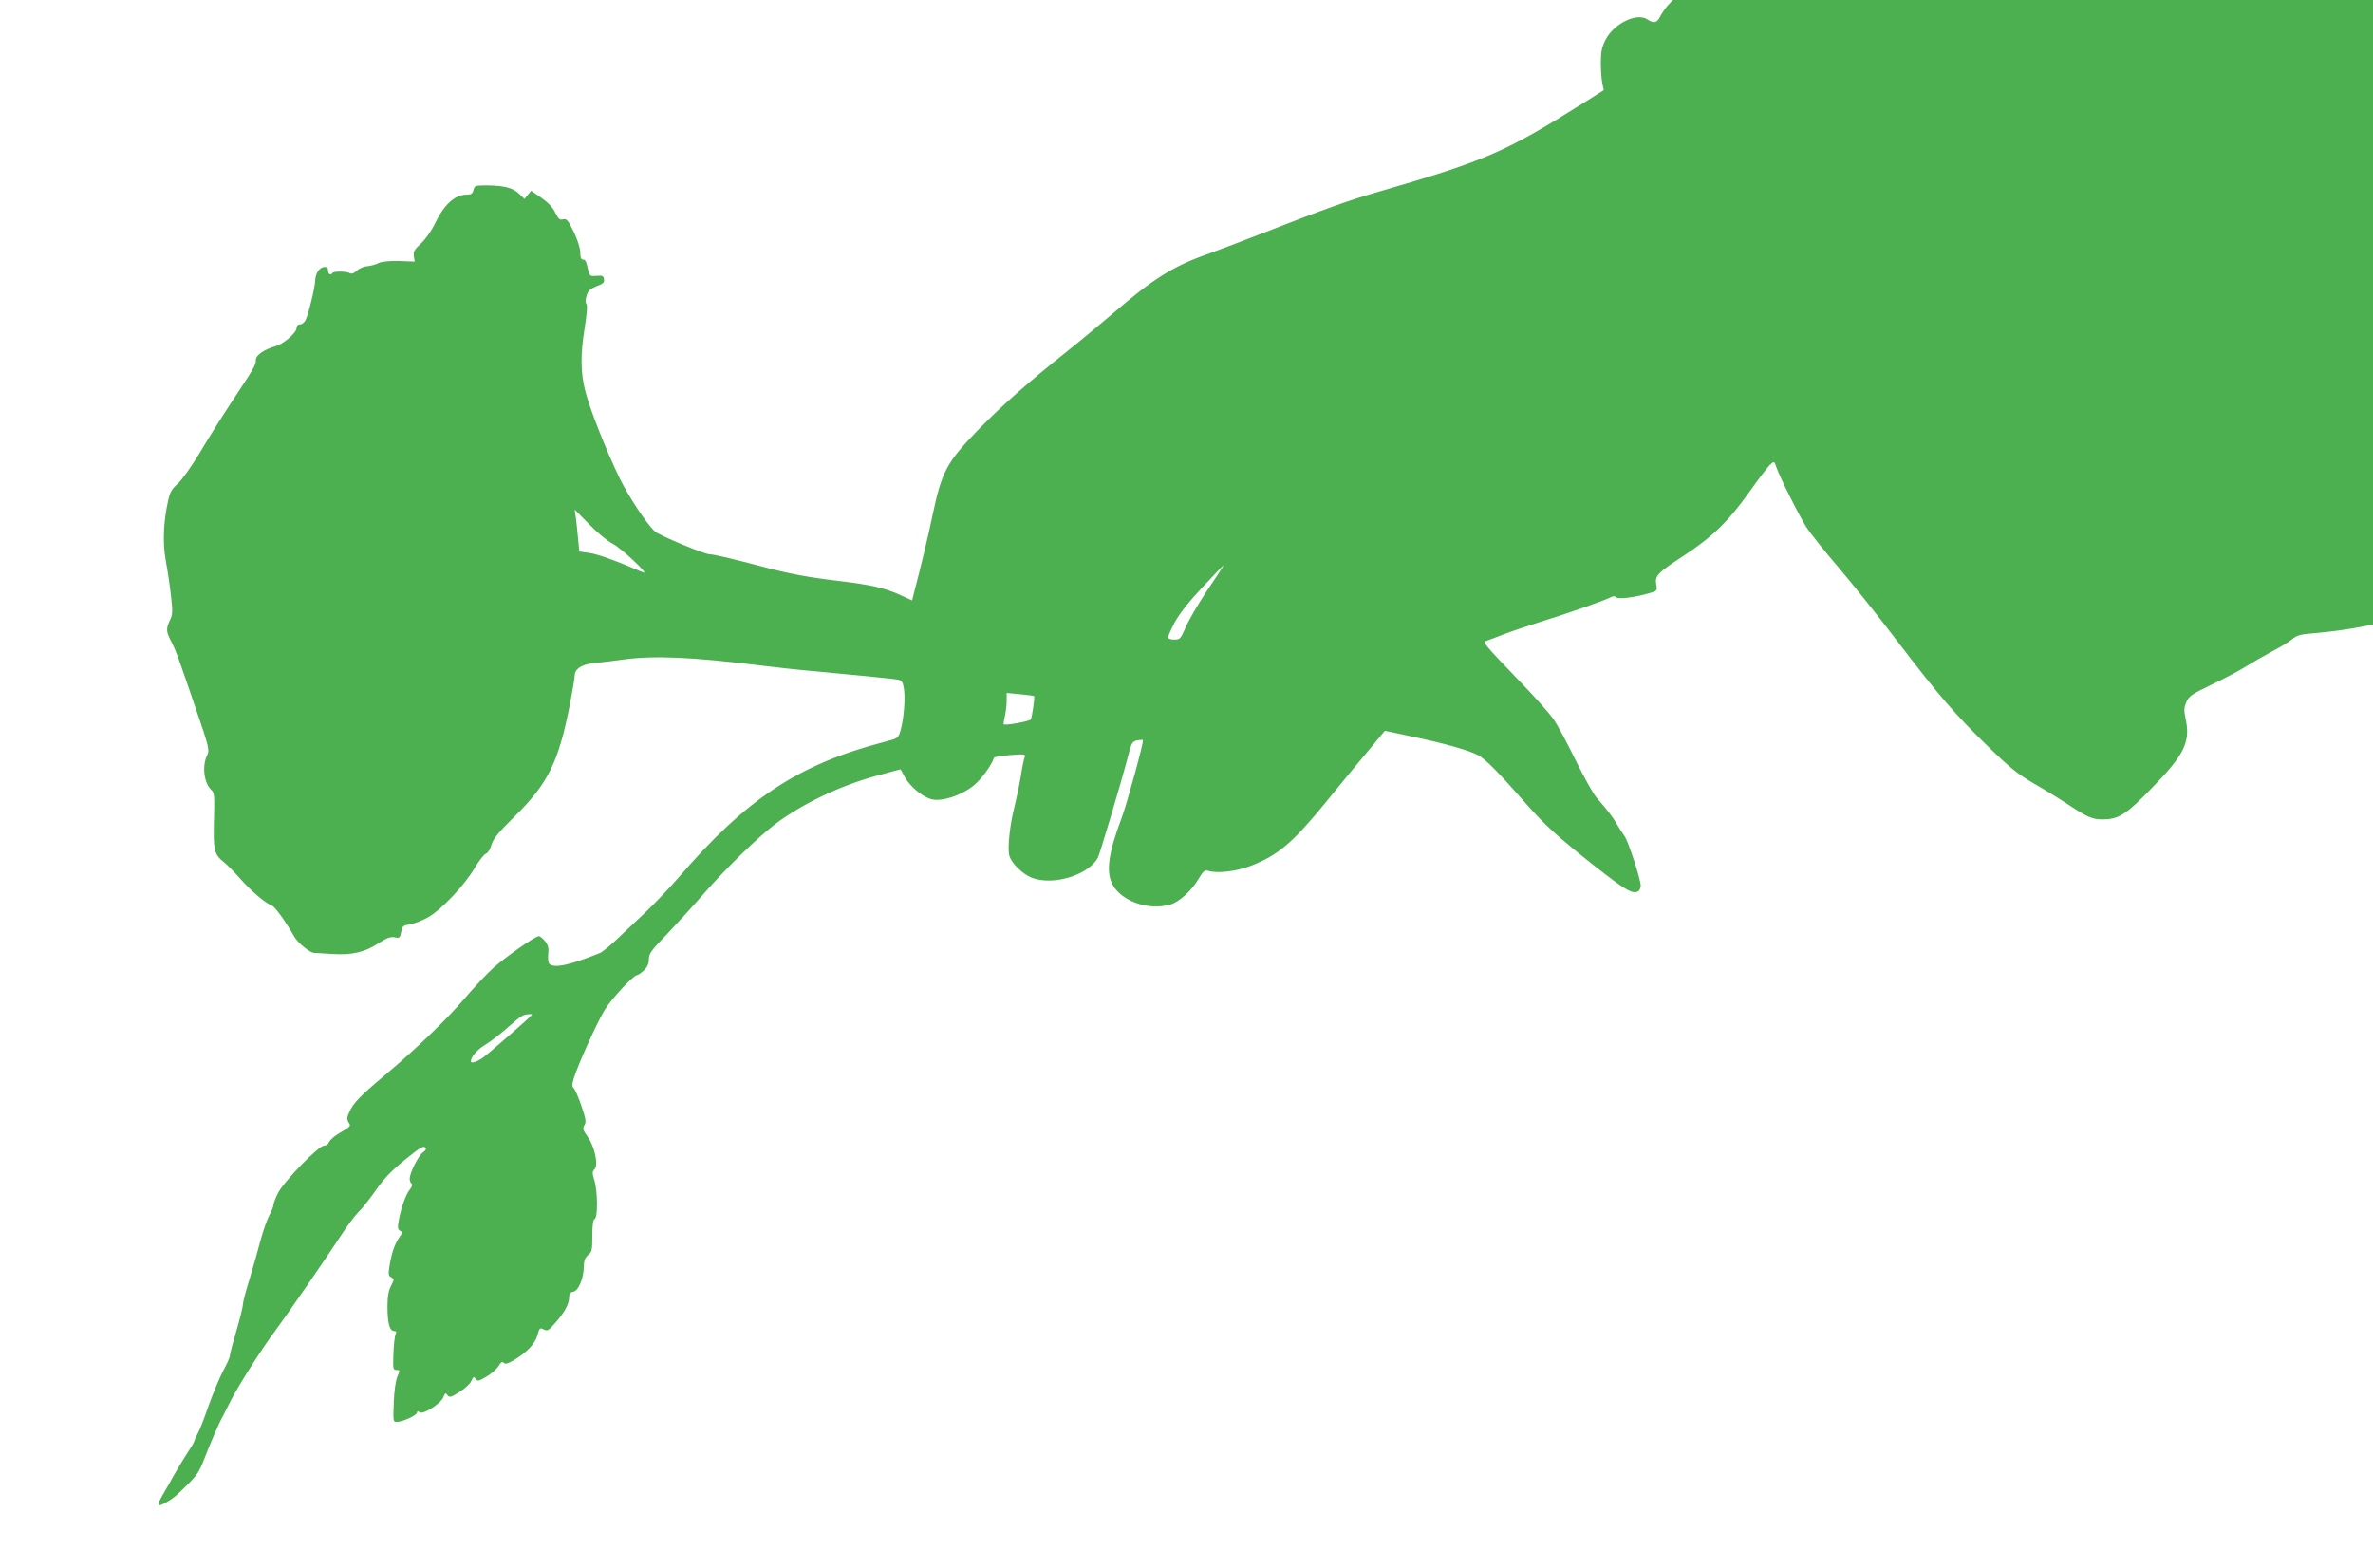 <?xml version="1.0" standalone="no"?>
<!DOCTYPE svg PUBLIC "-//W3C//DTD SVG 20010904//EN"
 "http://www.w3.org/TR/2001/REC-SVG-20010904/DTD/svg10.dtd">
<svg version="1.0" xmlns="http://www.w3.org/2000/svg"
 width="1280pt" height="846pt" viewBox="0 0 1280 846"
 preserveAspectRatio="xMidYMid meet">
<g transform="translate(0,846) scale(0.1,-0.1)"
fill="#4caf50" stroke="none">
<path d="M8998 8433 c-14 -16 -33 -43 -42 -60 -18 -37 -35 -41 -71 -17 -57 37
-180 -23 -225 -111 -20 -40 -25 -64 -25 -125 0 -41 4 -91 8 -110 l8 -36 -93
-59 c-441 -277 -533 -318 -1124 -490 -160 -46 -288 -92 -629 -225 -115 -45
-248 -95 -295 -112 -182 -64 -293 -134 -506 -318 -55 -47 -164 -138 -244 -202
-217 -173 -352 -292 -482 -425 -172 -177 -198 -226 -248 -463 -24 -115 -63
-279 -101 -422 l-9 -37 -65 30 c-82 37 -156 54 -320 74 -179 21 -279 40 -425
79 -158 42 -260 66 -282 66 -27 0 -271 101 -295 123 -43 38 -143 189 -192 290
-70 145 -157 364 -182 460 -28 104 -29 201 -5 350 12 76 15 122 9 128 -6 6 -6
22 1 44 8 27 19 37 54 51 35 13 43 20 40 38 -3 18 -9 21 -40 18 -34 -3 -38 0
-44 25 -12 55 -16 63 -30 63 -10 0 -14 12 -14 38 0 22 -14 67 -35 111 -31 64
-38 72 -58 68 -18 -5 -25 2 -42 36 -13 28 -39 55 -75 80 l-55 38 -18 -22 -18
-22 -28 27 c-34 33 -82 45 -173 46 -64 0 -68 -1 -74 -25 -5 -20 -13 -25 -36
-25 -64 0 -122 -52 -172 -156 -19 -40 -51 -85 -76 -108 -35 -32 -41 -44 -38
-68 l5 -29 -86 3 c-57 1 -94 -3 -111 -12 -13 -7 -40 -14 -58 -16 -19 -1 -45
-12 -57 -24 -15 -14 -28 -19 -37 -14 -17 11 -88 12 -94 2 -10 -15 -24 -8 -24
12 0 28 -35 26 -54 -2 -9 -12 -16 -35 -16 -51 0 -34 -36 -183 -52 -214 -6 -13
-20 -23 -30 -23 -11 0 -18 -7 -18 -18 0 -27 -69 -87 -115 -100 -60 -17 -105
-48 -105 -73 0 -28 -7 -41 -125 -219 -56 -85 -137 -213 -179 -285 -43 -71 -96
-146 -118 -165 -32 -28 -42 -46 -52 -95 -24 -106 -29 -224 -13 -311 8 -43 21
-127 28 -186 11 -97 11 -111 -4 -143 -22 -46 -21 -62 4 -110 27 -52 36 -77
131 -355 79 -231 79 -235 64 -267 -27 -57 -15 -149 24 -184 16 -14 18 -31 14
-163 -4 -162 1 -185 53 -226 16 -12 55 -52 87 -88 64 -72 139 -135 171 -146
17 -5 74 -84 122 -168 19 -34 85 -88 107 -88 12 -1 56 -3 99 -6 103 -7 173 9
246 56 47 31 67 38 90 34 26 -6 29 -3 35 29 6 32 10 35 49 41 23 4 67 21 98
39 71 41 194 171 249 264 24 40 51 75 61 78 11 4 23 23 30 48 10 33 37 66 129
157 177 175 233 290 294 600 14 74 26 144 26 156 0 36 39 61 105 67 33 3 103
12 155 19 168 23 372 14 745 -32 83 -10 179 -21 215 -24 249 -23 499 -47 522
-52 23 -5 28 -12 34 -51 8 -54 -1 -161 -18 -222 -13 -43 -14 -44 -84 -62 -465
-121 -746 -305 -1115 -734 -48 -55 -127 -138 -175 -184 -49 -46 -119 -112
-156 -147 -37 -36 -78 -68 -90 -74 -163 -66 -249 -85 -275 -59 -6 6 -8 29 -6
52 4 33 0 48 -17 70 -12 15 -27 27 -34 27 -19 0 -179 -112 -246 -172 -32 -29
-101 -102 -153 -163 -95 -112 -264 -275 -437 -420 -125 -105 -163 -144 -184
-190 -15 -32 -16 -42 -6 -59 14 -22 15 -20 -60 -65 -22 -14 -42 -33 -46 -43
-3 -10 -14 -18 -26 -18 -29 0 -217 -193 -248 -255 -14 -27 -25 -57 -25 -65 0
-8 -10 -34 -23 -57 -12 -23 -33 -84 -47 -135 -13 -51 -40 -145 -59 -208 -20
-63 -36 -125 -36 -138 0 -12 -16 -76 -35 -141 -19 -65 -35 -125 -35 -134 0 -9
-16 -45 -36 -81 -19 -36 -55 -122 -80 -192 -24 -70 -51 -138 -59 -150 -8 -13
-15 -28 -15 -33 0 -5 -17 -36 -39 -68 -21 -32 -53 -86 -72 -119 -19 -34 -46
-83 -62 -109 -30 -53 -29 -64 5 -47 44 23 63 37 126 100 54 53 69 77 93 140
30 79 84 205 101 232 4 8 24 47 43 85 42 83 168 281 245 384 65 88 266 379
349 506 32 50 74 106 93 125 20 19 56 65 82 101 59 85 93 121 189 198 59 47
81 61 90 52 8 -8 5 -15 -11 -27 -25 -17 -72 -111 -72 -143 0 -11 5 -23 10 -26
6 -4 3 -16 -9 -31 -22 -28 -47 -96 -60 -167 -7 -39 -6 -49 7 -56 13 -7 13 -12
-5 -37 -24 -35 -41 -84 -52 -153 -7 -44 -6 -53 9 -61 17 -9 17 -12 -1 -47 -14
-27 -19 -58 -19 -114 0 -87 12 -129 36 -129 12 0 14 -5 8 -17 -5 -10 -10 -57
-12 -105 -3 -83 -2 -88 17 -88 19 0 19 -1 4 -37 -9 -22 -17 -79 -19 -140 -4
-101 -4 -103 18 -103 32 1 108 36 108 51 0 8 4 8 13 1 18 -15 113 45 128 80
10 25 13 26 23 12 11 -14 18 -12 64 17 28 17 57 44 64 59 11 25 14 26 24 12
10 -14 16 -13 58 12 26 15 55 41 65 57 13 21 20 26 29 17 8 -8 22 -4 54 15 70
42 115 89 127 135 11 39 13 41 34 31 19 -11 26 -7 64 37 49 55 73 101 73 137
0 19 6 26 22 29 28 4 57 73 57 136 1 33 7 48 23 62 21 16 23 27 23 104 0 59 4
87 13 91 17 6 16 149 -2 208 -12 39 -12 47 1 60 22 22 1 121 -37 175 -26 36
-28 45 -18 62 11 17 8 34 -16 105 -16 47 -35 90 -41 95 -10 9 -10 19 0 53 22
72 124 299 166 368 37 61 156 189 176 189 4 0 21 11 36 25 19 19 27 36 27 60
0 30 12 48 94 132 51 54 143 154 203 223 124 142 293 305 385 375 145 109 350
207 545 260 70 19 128 35 130 35 1 0 12 -18 22 -39 26 -50 95 -109 144 -122
55 -15 158 18 226 71 41 32 99 110 113 153 2 4 41 10 87 14 78 6 84 5 78 -12
-4 -9 -14 -56 -21 -104 -8 -47 -24 -123 -35 -168 -24 -93 -37 -218 -27 -257
10 -41 71 -101 122 -121 115 -44 304 14 356 108 11 22 125 404 159 534 22 86
25 93 52 99 16 3 30 4 32 2 6 -7 -84 -336 -114 -418 -74 -196 -87 -296 -48
-365 50 -88 193 -137 308 -105 48 13 117 75 154 139 24 41 34 49 50 44 50 -16
153 -4 231 26 149 58 226 124 407 345 72 89 172 211 224 272 l93 112 136 -29
c183 -38 321 -77 369 -104 43 -25 103 -86 259 -263 99 -113 170 -177 363 -330
172 -135 210 -158 241 -139 6 5 12 18 12 29 0 35 -68 243 -88 269 -10 13 -28
42 -41 64 -23 40 -48 72 -109 142 -18 21 -69 112 -113 202 -44 90 -97 189
-118 220 -22 31 -102 122 -179 201 -195 203 -206 216 -185 223 10 3 50 18 88
33 39 15 124 44 190 65 158 49 352 117 386 134 19 10 29 11 37 3 12 -12 104 0
185 24 35 11 37 13 31 44 -9 47 7 64 143 153 158 103 246 188 358 346 51 72
102 139 114 149 21 19 21 19 33 -15 18 -53 124 -264 162 -323 18 -29 96 -127
173 -217 77 -90 222 -272 322 -404 224 -293 308 -390 488 -565 116 -113 156
-145 248 -199 61 -35 146 -87 190 -117 94 -62 123 -74 174 -74 89 0 127 24
268 169 174 178 209 248 183 370 -10 48 -10 63 3 93 14 33 28 43 139 96 67 32
148 75 178 94 30 19 94 56 142 82 48 25 100 57 115 70 22 19 45 25 113 30 94
8 188 21 268 37 l52 10 0 1685 0 1684 -1888 0 -1888 0 -26 -27z m-5693 -2906
c44 -22 202 -170 165 -155 -148 64 -246 99 -290 105 l-55 8 -7 70 c-3 39 -9
89 -12 113 l-6 43 78 -79 c43 -45 99 -91 127 -105z m3291 -124 c-2 -5 -42 -65
-89 -135 -47 -71 -97 -157 -112 -193 -27 -62 -30 -65 -62 -65 -18 0 -33 5 -33
11 0 6 16 42 36 81 25 46 74 109 148 188 102 109 125 133 112 113z m-1018
-698 c5 -4 -11 -113 -18 -126 -7 -10 -138 -34 -146 -26 -2 1 1 20 6 42 5 22
10 60 10 84 l0 43 73 -7 c39 -4 73 -8 75 -10z m-2708 -1718 c0 -6 -221 -199
-262 -230 -32 -24 -68 -36 -68 -22 0 23 32 61 74 87 45 28 81 57 173 137 12
10 28 21 35 24 15 6 48 9 48 4z"/>
</g>
</svg>
